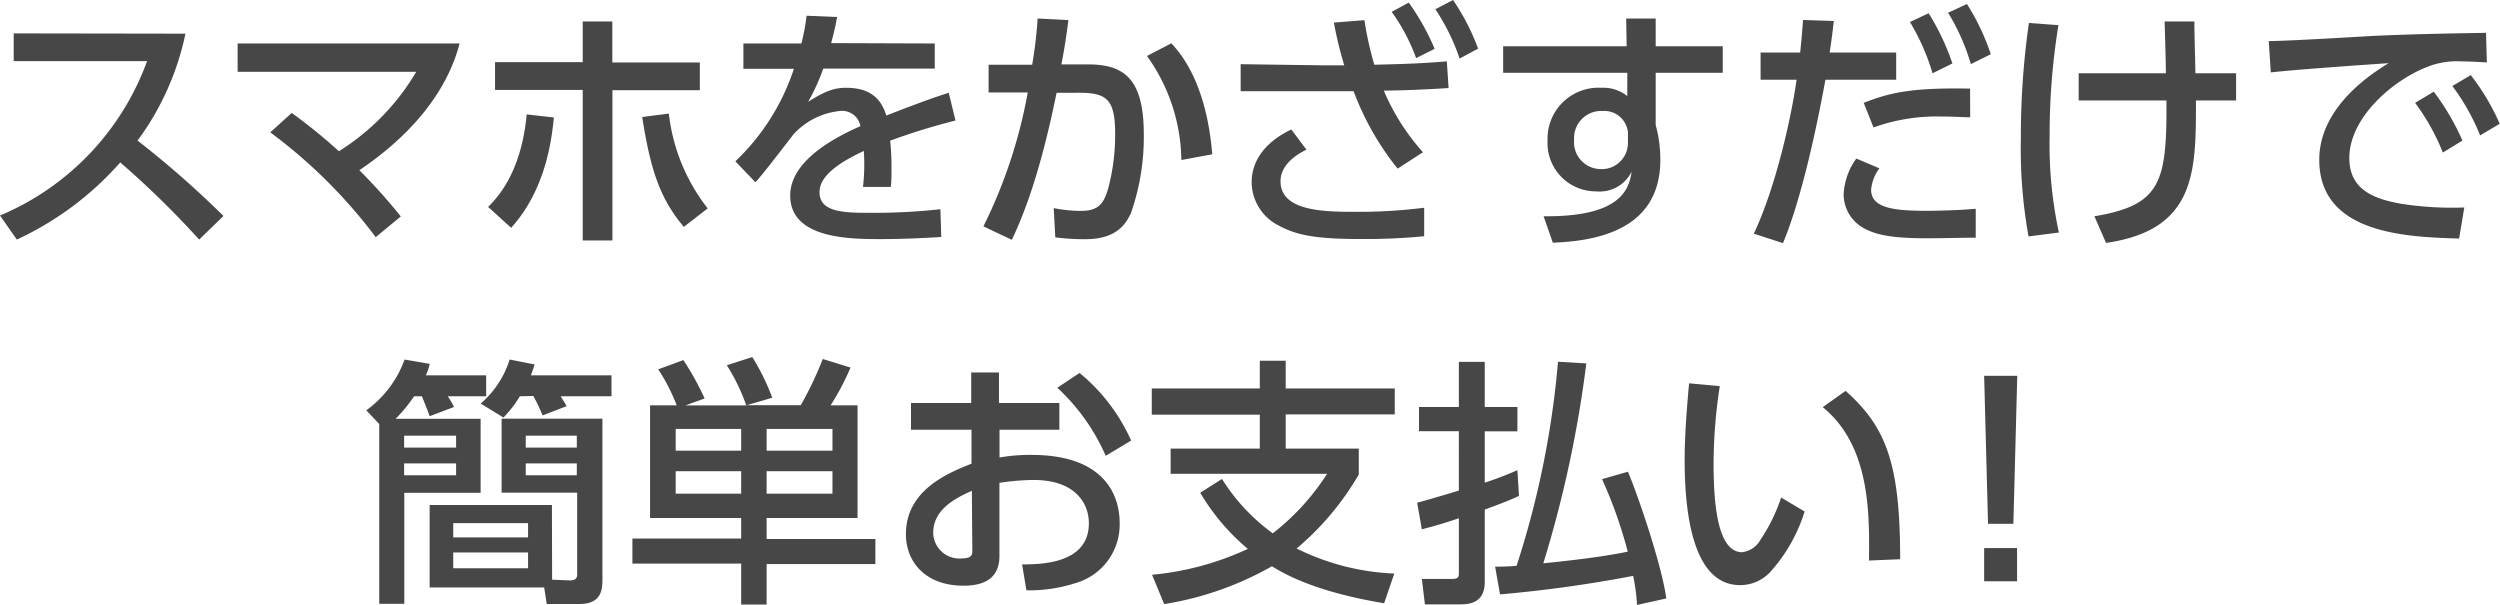 <svg xmlns="http://www.w3.org/2000/svg" width="270.28" height="65.36" viewBox="0 0 270.28 65.36"><defs><style>.cls-1{fill:#474747;}</style></defs><g id="レイヤー_2" data-name="レイヤー 2"><g id="レイヤー_1-2" data-name="レイヤー 1"><path class="cls-1" d="M20.05,3.64A29.65,29.65,0,0,1,14.87,15.2a103.47,103.47,0,0,1,9.29,8.15L21.53,25.9A98,98,0,0,0,13,17.56,33.83,33.83,0,0,1,1.82,25.9L0,23.3A28.77,28.77,0,0,0,15.9,6.61H1.48v-3Z"/><path class="cls-1" d="M31.54,12.21a59.49,59.49,0,0,1,5.1,4.14A25.2,25.2,0,0,0,45,7.76H25.69V4.7h24c-.53,1.94-2.27,7.93-10.84,13.7a61.13,61.13,0,0,1,4.48,5l-2.71,2.24A55.59,55.59,0,0,0,29.22,14.31Z"/><path class="cls-1" d="M52.77,22.37c.89-.89,3.58-3.58,4.17-10l2.94.33c-.25,2.5-.9,7.82-4.62,11.93ZM66.21,26H63V9.72H53.52v-3H63V2.32h3.2V6.75h9.46v3H66.21Zm6.1-13.72a20.31,20.31,0,0,0,4.2,10.25l-2.58,2c-2.52-3-3.58-6-4.5-11.88Z"/><path class="cls-1" d="M101.06,4.7V7.42H89A21.16,21.16,0,0,1,87.37,11C89,10,90,9.49,91.45,9.49c2.33,0,3.73.9,4.37,3,1.29-.5,4.51-1.76,6.75-2.46l.73,3a69.68,69.68,0,0,0-7.06,2.18,28.54,28.54,0,0,1,.14,3c0,.89,0,1.45-.08,2h-3a21.53,21.53,0,0,0,.09-3.89c-2.94,1.37-4.79,2.8-4.79,4.45,0,2.24,2.74,2.24,5.82,2.24a66.08,66.08,0,0,0,7.25-.39l.09,3c-1.93.12-4.29.23-6.47.23-3.33,0-9.86,0-9.86-4.71,0-3.92,5.24-6.46,7.59-7.5A2,2,0,0,0,90.81,12a7.82,7.82,0,0,0-5,2.5c-.11.11-3.39,4.45-4.14,5.2L79.5,17.44a24.16,24.16,0,0,0,6.33-10H80.37V4.7h6.27a22.56,22.56,0,0,0,.56-3l3.3.14c-.19,1.06-.33,1.62-.64,2.82Z"/><path class="cls-1" d="M106.32,24.47A53.9,53.9,0,0,0,111.11,10l-4.23,0V7h4.71a46.65,46.65,0,0,0,.59-5l3.33.17c-.28,2.13-.42,3-.76,4.79h2.8c3.78,0,6.11,1.31,6.11,7.56A24.91,24.91,0,0,1,122.28,23c-.92,2.13-2.6,2.86-5,2.86a24,24,0,0,1-3.19-.2l-.17-3.16a15.38,15.38,0,0,0,2.94.3c1.93,0,2.47-.81,2.94-2.4a22.44,22.44,0,0,0,.76-6c0-3.87-1.07-4.4-4.2-4.37l-2.13,0c-1,4.9-2.49,11-4.84,15.9Zm21.4-7.17A19.72,19.72,0,0,0,124,6.05l2.64-1.37c1,1.09,3.78,4.25,4.42,12Z"/><path class="cls-1" d="M151.1,18.23a30.18,30.18,0,0,1-4.76-8.37l-3.62,0h-8.59V6.94l8.76.12h2.44a40.94,40.94,0,0,1-1.12-4.62l3.3-.26A36.59,36.59,0,0,0,148.58,7c2-.06,4.7-.09,7.84-.37l.19,2.89c-3.61.22-5.09.25-7,.28a23.91,23.91,0,0,0,4.23,6.66Zm-9.86-2.05c-.56.28-2.8,1.38-2.8,3.42,0,3.22,4.65,3.3,8,3.3a56.76,56.76,0,0,0,7.53-.44v3.08a66.6,66.6,0,0,1-6.92.3c-4.81,0-6.91-.42-8.79-1.45a5.28,5.28,0,0,1-2.94-4.71c0-2.29,1.46-4.34,4.29-5.68ZM152.3.28a25.12,25.12,0,0,1,2.8,5l-2,1a20.73,20.73,0,0,0-2.64-5ZM157.09,0a23.89,23.89,0,0,1,2.71,5.26l-2,1.07A22.58,22.58,0,0,0,155.18,1Z"/><path class="cls-1" d="M186.25,5V7.87H179v5.65a13.73,13.73,0,0,1,.5,3.78c0,7.87-7.5,8.77-11.62,8.94l-1-2.86c8.15.08,9.22-2.74,9.52-4.82a3.86,3.86,0,0,1-3.83,2.13,5.23,5.23,0,0,1-5.26-5.51,5.51,5.51,0,0,1,5.82-5.69,4.13,4.13,0,0,1,2.8.9l0-2.52H162.51V5h13.35l-.05-3H179V5ZM176,14.31A2.57,2.57,0,0,0,173.26,12a2.93,2.93,0,0,0-3.08,3.1A2.91,2.91,0,0,0,173,18.28a2.83,2.83,0,0,0,3-2.88Z"/><path class="cls-1" d="M189.61,25.26c2.41-5.1,4.09-12.77,4.62-16.64h-3.89V5.68h4.28c.2-1.93.22-2.32.31-3.52l3.33.11c-.2,1.73-.28,2.27-.45,3.41H205V8.62h-7.65c-1.54,8.43-3.19,14.34-4.59,17.67Zm13.58-7.06a4.4,4.4,0,0,0-.9,2.32c0,2.05,2.69,2.27,6.08,2.27.89,0,3.41-.05,5.23-.22l0,3.13c-1.76,0-3.53.06-5.29.06-3.89,0-5.49-.39-6.75-1.06a4.17,4.17,0,0,1-2.24-3.7,7.18,7.18,0,0,1,1.37-3.86ZM213,12.68c-.78,0-1.62-.08-3-.08a20.23,20.23,0,0,0-7.45,1.18l-1.06-2.66c2.8-1.1,5.15-1.66,11.5-1.54ZM208.51,1.43a26.29,26.29,0,0,1,2.57,5.43l-2.15,1.06a23.93,23.93,0,0,0-2.44-5.54Zm4.14-1a24.94,24.94,0,0,1,2.58,5.43l-2.16,1.07a22.47,22.47,0,0,0-2.46-5.55Z"/><path class="cls-1" d="M222.54,2.72a73.68,73.68,0,0,0-.95,11.92,45.25,45.25,0,0,0,1,10.5l-3.28.42A52.81,52.81,0,0,1,218.48,15a86.37,86.37,0,0,1,.87-12.52Zm2.19,8.14V7.92h9.43c0-.89-.11-4.78-.14-5.6h3.22c0,1.6.09,4,.11,5.6h4.4v2.94h-4.34c0,7.62.06,14-9.72,15.4l-1.26-2.88c7.23-1.2,7.84-3.7,7.79-12.52Z"/><path class="cls-1" d="M268.86,6.75c-1.07-.06-1.94-.11-2.69-.11a8.81,8.81,0,0,0-3,.33c-4,1.23-9.18,5.55-9.18,10.11,0,3.5,2.77,4.42,5.48,4.93a35.39,35.39,0,0,0,6.95.42l-.56,3.36c-5.66-.17-15.12-.48-15.12-8.51,0-5.38,5-8.94,7.5-10.45-3,.2-10.13.7-12.74,1l-.22-3.39c2,0,9.71-.47,11.31-.56,4.28-.19,7.34-.25,12.18-.33Zm-5.74,3.16a26.33,26.33,0,0,1,3.1,5.29l-2.12,1.29a23.52,23.52,0,0,0-3-5.37Zm4-1.79a24.72,24.72,0,0,1,3.13,5.26l-2.12,1.26a23.64,23.64,0,0,0-3-5.34Z"/><path class="cls-1" d="M41,45.84l-1.4-1.48a11.64,11.64,0,0,0,4.14-5.49l2.72.47a6.05,6.05,0,0,1-.42,1.24h6.52v2.26H48.41A9.38,9.38,0,0,1,49.08,44l-2.63,1c-.25-.73-.62-1.62-.84-2.16h-.84a16.61,16.61,0,0,1-2,2.44h9.19v8H43.71v12H41Zm2.69,1.26v1.29h5.62V47.1Zm0,3v1.28h5.62V50.1Zm16,12.57,1.9.08c.25,0,.81,0,.81-.64V53.26H54.23v-8h10.9V62.5c0,1.12,0,2.8-2.5,2.8H59.11l-.28-1.79H46.45V54.6H59.67ZM49,56.56V58.1h8.09V56.56Zm0,3.17v1.71h8.09V59.73Zm7.2-16.89a12.21,12.21,0,0,1-1.77,2.3l-2.46-1.51a10.38,10.38,0,0,0,3.13-4.76l2.69.53c-.11.39-.17.56-.39,1.18h8.71v2.26H60.62c.05.12.45.7.64,1.07l-2.6,1a20.28,20.28,0,0,0-1-2.1Zm.64,4.26v1.29h5.52V47.1Zm0,3v1.28h5.52V50.1Z"/><path class="cls-1" d="M73.16,43.82a20,20,0,0,0-2-3.89l2.72-1a30.22,30.22,0,0,1,2.3,4.15l-2.08.75h6.58a21,21,0,0,0-2.1-4.34l2.75-.89A24,24,0,0,1,83.49,43l-2.77.81h5.85a37.75,37.75,0,0,0,2.38-5l3,.93a26.66,26.66,0,0,1-2.15,4.08h2.91V56H82.88v2.27H94.64v2.71H82.88v4.43H80.13V60.93H68.37V58.22H80.13V56H70.28V43.82Zm-.11,2.55v2.35h7.08V46.37Zm0,4.57v2.43h7.08V50.94Zm9.83-4.57v2.35H90V46.37Zm0,4.57v2.43H90V50.94Z"/><path class="cls-1" d="M114.53,43.57v2.89h-6.47v3a19.13,19.13,0,0,1,3.45-.28c8,0,9.54,4.45,9.54,7.39a6.58,6.58,0,0,1-4.78,6.47,16.21,16.21,0,0,1-5.3.78l-.47-2.8c2.24,0,7.22-.14,7.22-4.45,0-2-1.31-4.68-6-4.68a26,26,0,0,0-3.67.31v7.9c0,2.18-1.31,3.22-3.89,3.22-4.12,0-6.22-2.58-6.22-5.57,0-4.76,4.54-6.61,7.09-7.62V46.46H98.49V43.57H105v-3.3h3v3.3Zm-9.46,9.49c-1.54.7-4.18,1.91-4.18,4.54A2.83,2.83,0,0,0,104,60.37c1.12,0,1.12-.47,1.12-.87Zm11.64-12.74a19.93,19.93,0,0,1,5.58,7.31l-2.75,1.65a22,22,0,0,0-5.23-7.36Z"/><path class="cls-1" d="M149.64,65.22c-6-1-9.75-2.5-12.13-4a34.5,34.5,0,0,1-11.65,4.09l-1.31-3.17a31.42,31.42,0,0,0,10.36-2.8,23.21,23.21,0,0,1-5.15-6.07l2.35-1.49a21.13,21.13,0,0,0,5.49,5.88,25.74,25.74,0,0,0,5.88-6.44H126.56V48.5h9.64V44.83H124.52V42H136.2V39H139V42h11.79v2.8H139V48.5h7.9v2.8a30.37,30.37,0,0,1-6.72,8,26.09,26.09,0,0,0,10.56,2.71Z"/><path class="cls-1" d="M153.21,54.35c.28-.05,3.89-1.12,4.51-1.31V46.62h-4.31V44h4.31V39.12h2.8V44h3.53v2.63h-3.53v5.55a35.07,35.07,0,0,0,3.53-1.35l.17,2.78c-.76.36-1.49.67-3.7,1.48v7.81c0,2.41-1.82,2.44-2.77,2.44h-3.7l-.33-2.75h3.16c.62,0,.84-.08.84-.56v-6c-2.16.73-3,.92-4,1.2ZM171.5,39.29a126.69,126.69,0,0,1-4.65,21.61c2.8-.28,6.47-.7,9.13-1.26a49.12,49.12,0,0,0-2.78-7.84L176,51c1,2.33,3.64,10,4.15,13.7l-3.17.7a19.78,19.78,0,0,0-.42-3.14,141.84,141.84,0,0,1-14.39,2l-.53-3a22.74,22.74,0,0,0,2.32-.09,98.3,98.3,0,0,0,4.48-22.06Z"/><path class="cls-1" d="M185.93,41.75a55.11,55.11,0,0,0-.67,8.32c0,3.64.25,9.63,3.08,9.63a2.62,2.62,0,0,0,2-1.37,18.39,18.39,0,0,0,2.22-4.54l2.54,1.51a17.51,17.51,0,0,1-3.75,6.58,4.46,4.46,0,0,1-3.22,1.38c-4.95,0-6-7.26-6-13.53,0-2.74.25-5.77.48-8.29ZM202.06,60.6c.05-5,.17-12.38-5-16.58l2.47-1.76c4.42,3.92,5.9,7.92,5.9,18.2Z"/><path class="cls-1" d="M218.09,40.63l-.42,16h-2.74l-.42-16Zm-3.58,18.62h3.56v3.59h-3.56Z"/></g></g></svg>